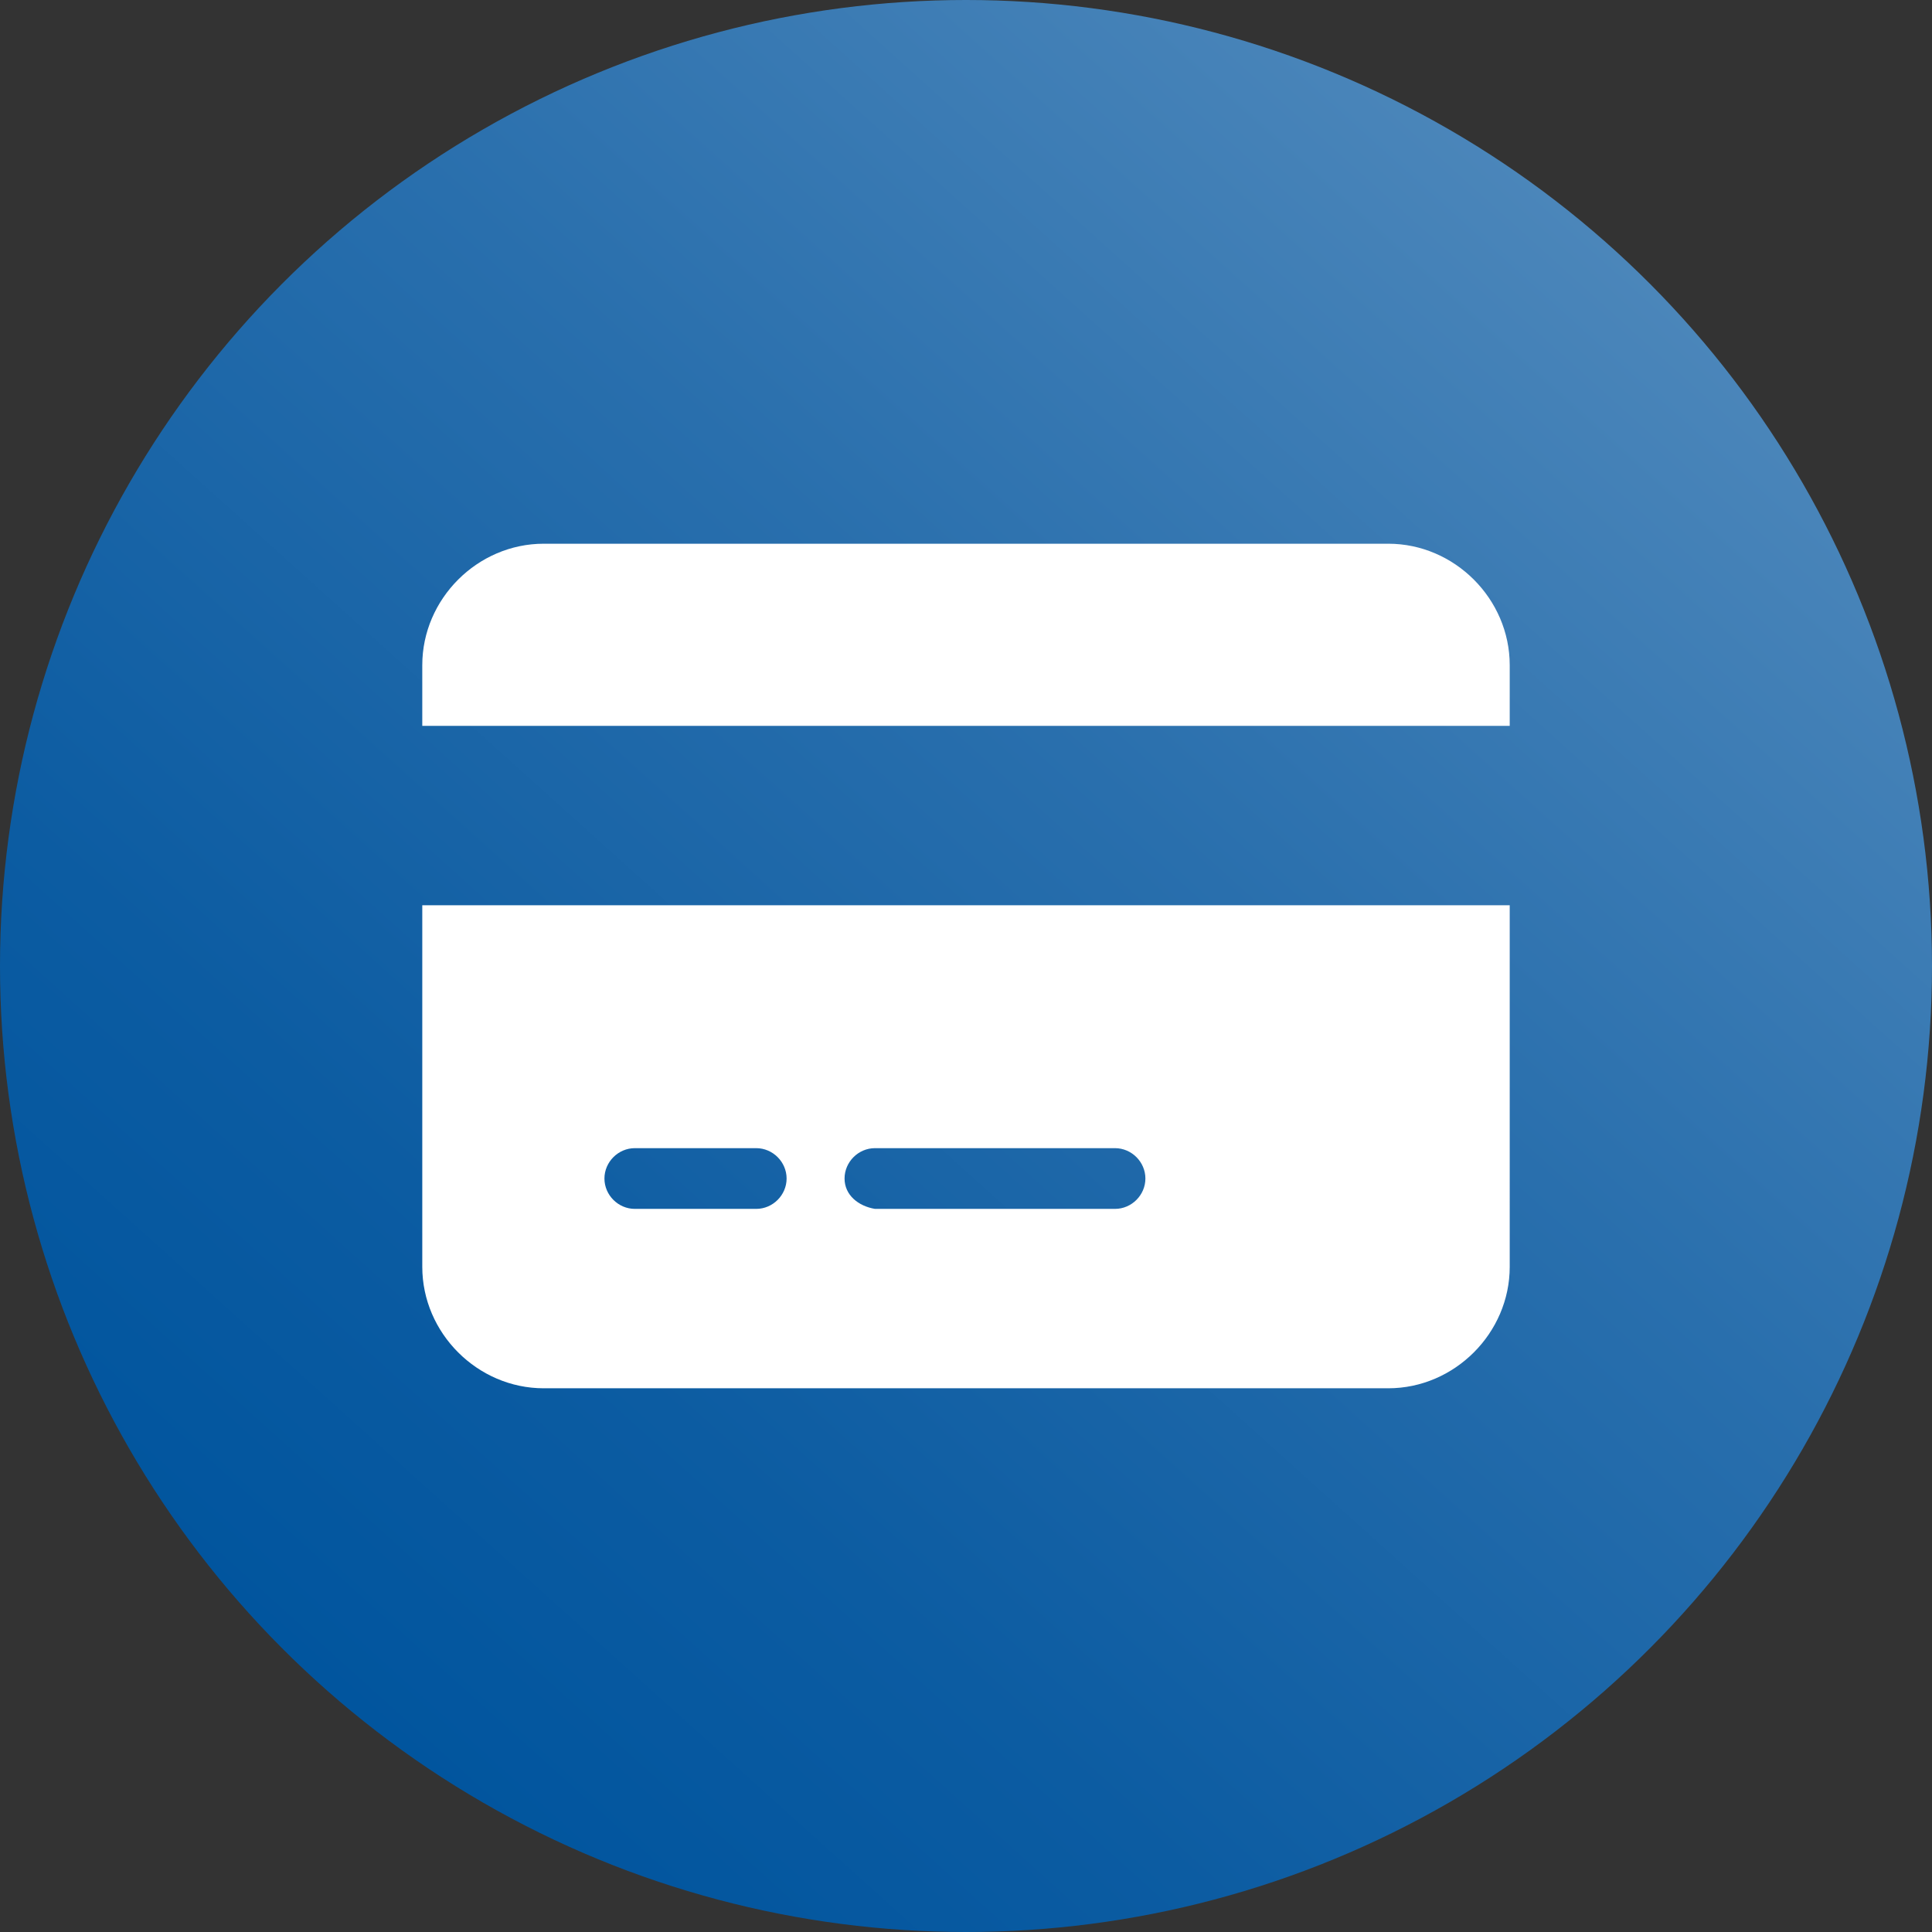 <?xml version="1.0" encoding="utf-8"?>
<!-- Generator: Adobe Illustrator 24.3.0, SVG Export Plug-In . SVG Version: 6.00 Build 0)  -->
<svg version="1.1" id="Layer_1" xmlns="http://www.w3.org/2000/svg" xmlns:xlink="http://www.w3.org/1999/xlink" x="0px" y="0px"
	 viewBox="0 0 70 70" style="enable-background:new 0 0 70 70;" xml:space="preserve">
<rect x="0" y="0" width="70" height="70" fill="#333333" stroke="none"/>
<style type="text/css">
	.st0{fill:url(#SVGID_1_);}
	.st1{fill:#FFFFFF;}
</style>
<linearGradient id="SVGID_1_" gradientUnits="userSpaceOnUse" x1="11.58" y1="8.99" x2="58.42" y2="61.01" gradientTransform="matrix(1 0 0 -1 0 70)">
	<stop  offset="0" style="stop-color:#01559E"/>
	<stop  offset="0.225" style="stop-color:#0C5CA2"/>
	<stop  offset="0.617" style="stop-color:#296FAD"/>
	<stop  offset="1" style="stop-color:#4B86BA"/>
</linearGradient>
<circle class="st0" cx="35" cy="35" r="35"/>
<path class="st1" d="M19.7,19.7c-2.4,0-4.4,2-4.4,4.4v2.2h39.4v-2.2c0-2.4-2-4.4-4.4-4.4H19.7z M54.7,32.8H15.3v13.1
	c0,2.4,2,4.4,4.4,4.4h30.6c2.4,0,4.4-2,4.4-4.4V32.8z M23,41.6h4.4c0.6,0,1.1,0.5,1.1,1.1c0,0.6-0.5,1.1-1.1,1.1H23
	c-0.6,0-1.1-0.5-1.1-1.1C21.9,42.1,22.4,41.6,23,41.6z M30.6,42.7c0-0.6,0.5-1.1,1.1-1.1h8.7c0.6,0,1.1,0.5,1.1,1.1
	c0,0.6-0.5,1.1-1.1,1.1h-8.7C31.1,43.7,30.6,43.3,30.6,42.7z"/>
</svg>
